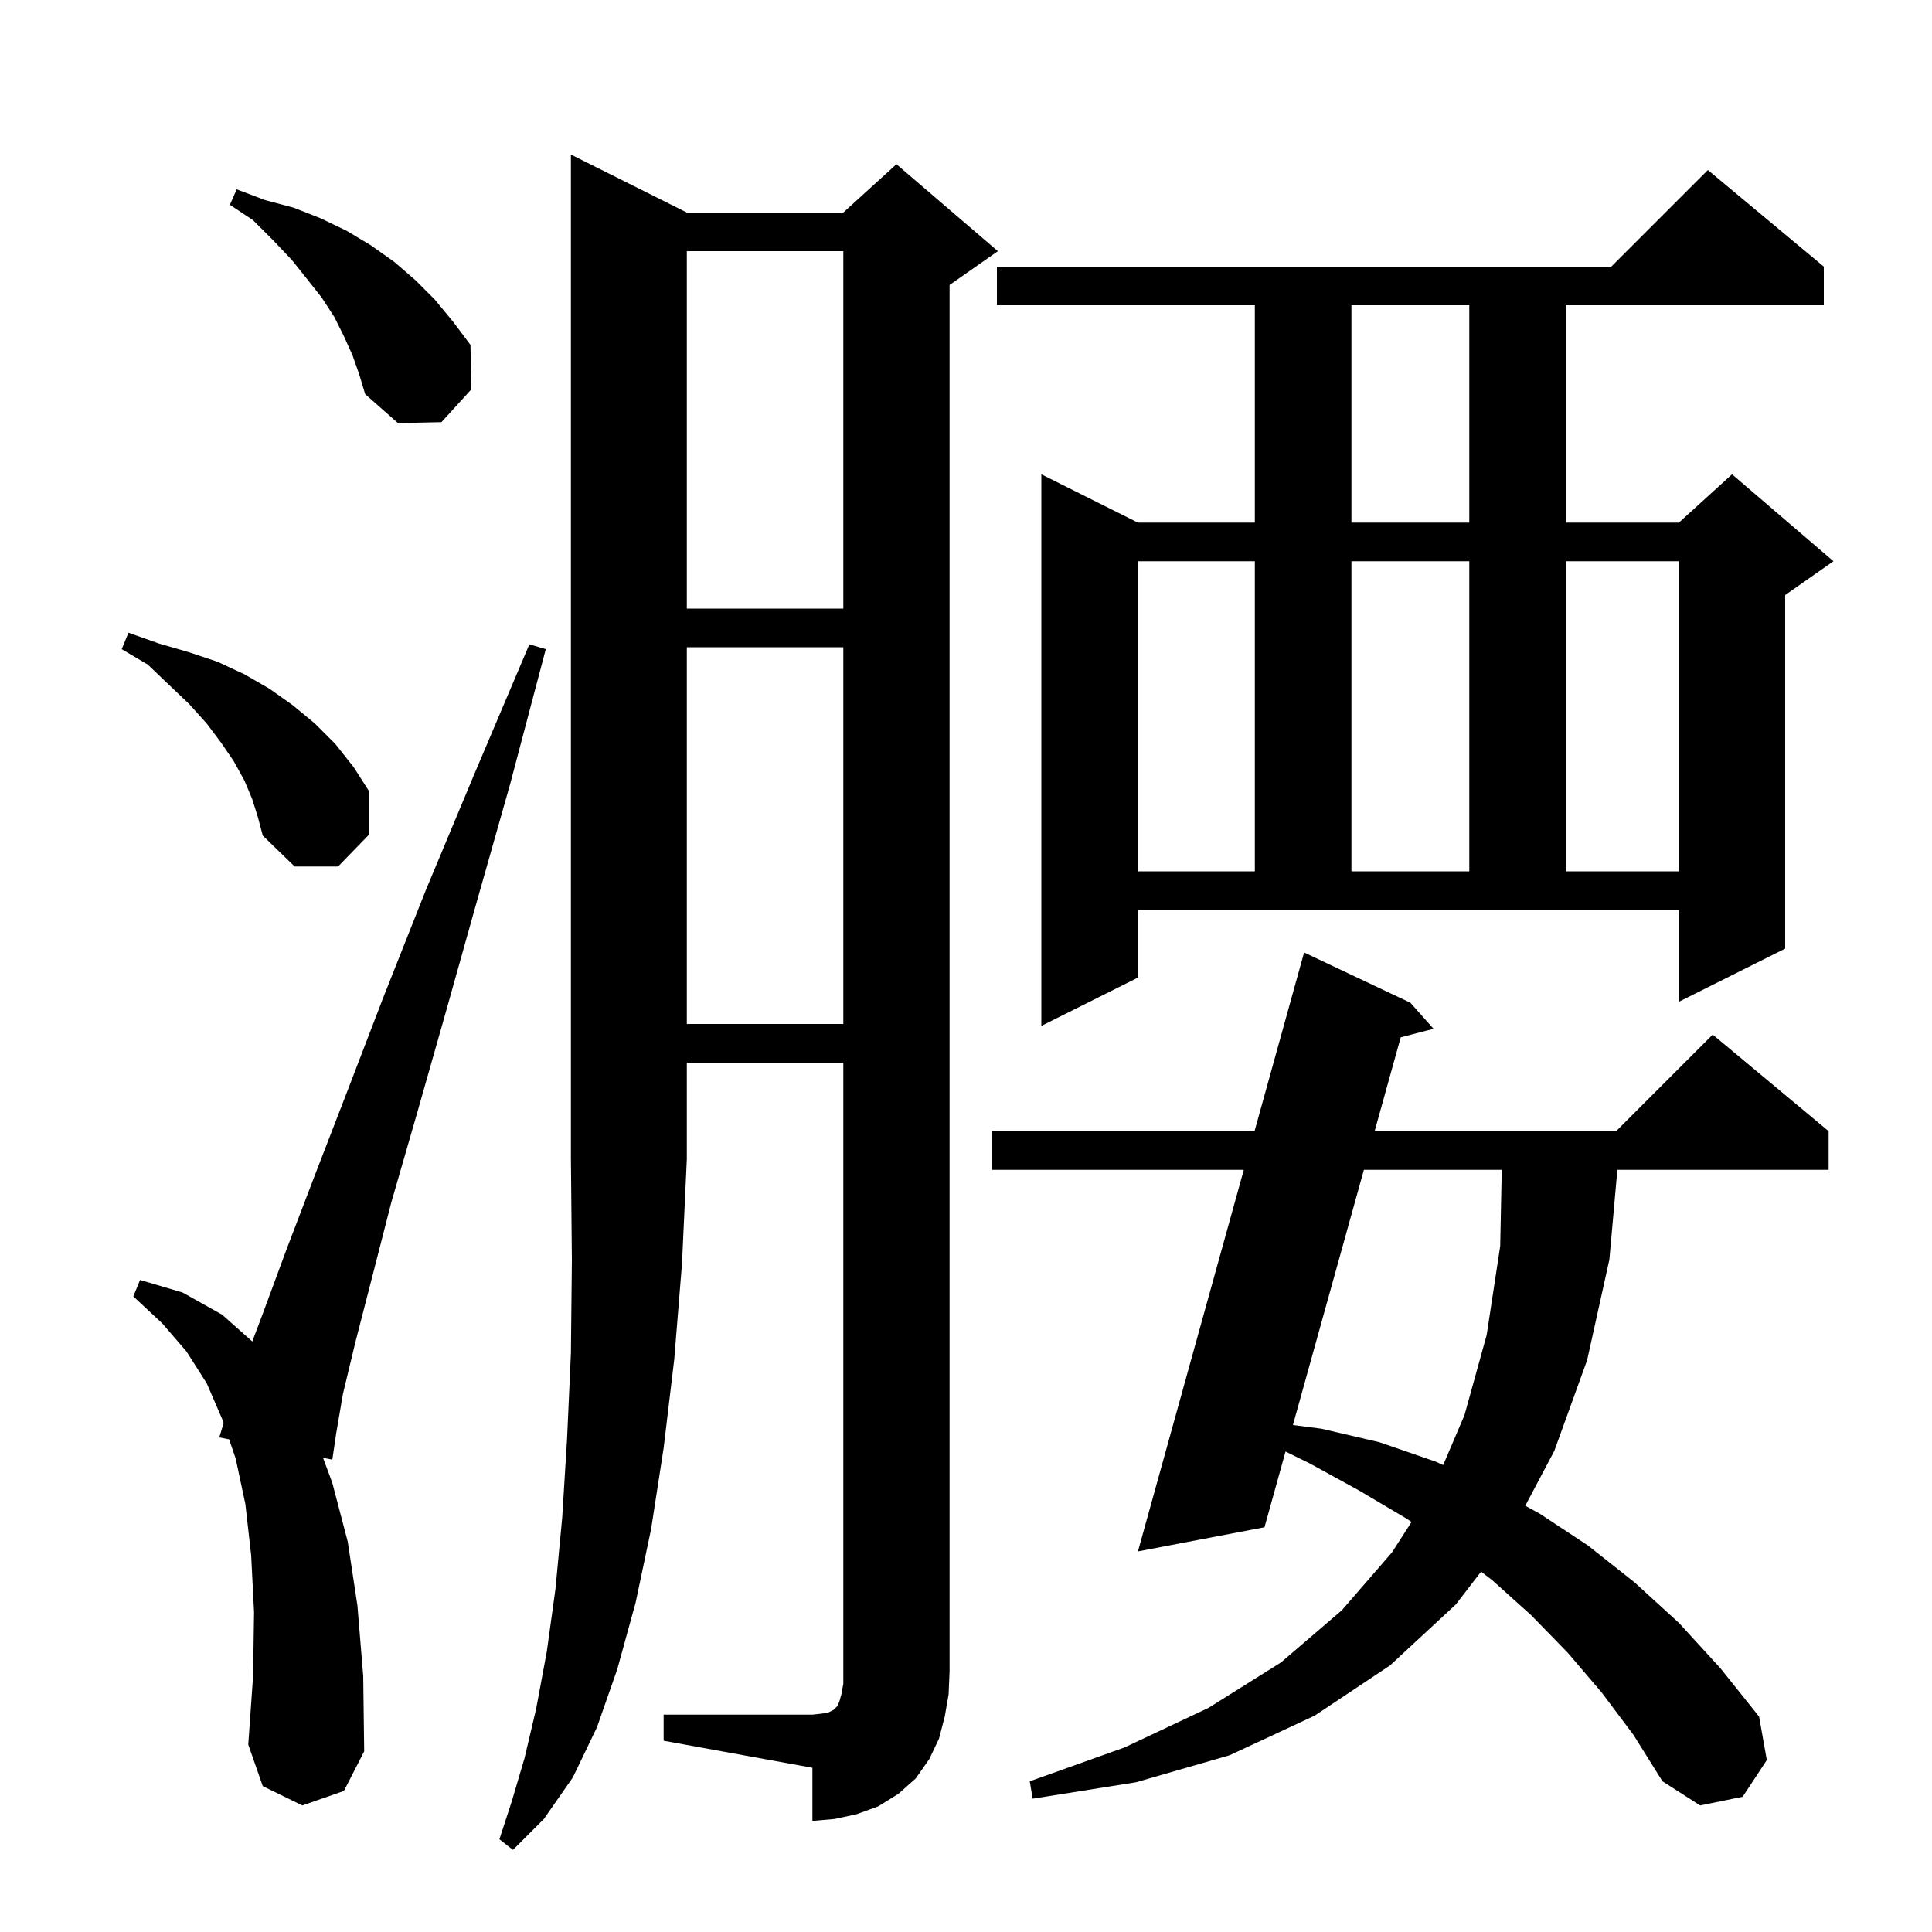 <svg xmlns="http://www.w3.org/2000/svg" xmlns:xlink="http://www.w3.org/1999/xlink" version="1.1" baseProfile="full" viewBox="0 0 200 200" width="200" height="200"><g fill="currentColor"><path d="M 68.7 177.5 L 84.1 177.5 L 85.0 177.4 L 85.7 177.3 L 86.3 177.0 L 86.7 176.6 L 86.9 176.1 L 87.1 175.4 L 87.3 174.3 L 87.3 110.0 L 71.1 110.0 L 71.1 120.0 L 70.6 130.8 L 69.8 140.7 L 68.7 149.9 L 67.4 158.3 L 65.8 165.9 L 63.9 172.8 L 61.8 178.8 L 59.3 184.0 L 56.3 188.3 L 53.1 191.5 L 51.7 190.4 L 53.0 186.4 L 54.3 182.0 L 55.5 176.9 L 56.6 171.0 L 57.5 164.5 L 58.2 157.1 L 58.7 149.0 L 59.1 140.1 L 59.2 130.4 L 59.101 120.001 L 59.1 120.0 L 59.1 16.0 L 71.1 22.0 L 87.3 22.0 L 92.8 17.0 L 103.3 26.0 L 98.3 29.5 L 98.3 173.0 L 98.2 175.4 L 97.8 177.7 L 97.2 180.0 L 96.2 182.1 L 94.8 184.1 L 93.0 185.7 L 90.9 187.0 L 88.7 187.8 L 86.4 188.3 L 84.1 188.5 L 84.1 183.0 L 68.7 180.2 Z M 165.8 175.2 L 162.3 171.1 L 158.5 167.2 L 154.5 163.6 L 153.322 162.696 L 150.7 166.1 L 143.9 172.4 L 136.1 177.6 L 127.3 181.7 L 117.6 184.5 L 106.9 186.2 L 106.6 184.4 L 116.4 180.9 L 125.1 176.8 L 132.6 172.1 L 138.9 166.7 L 144.1 160.7 L 146.121 157.551 L 145.6 157.2 L 140.7 154.3 L 135.6 151.5 L 133.079 150.263 L 130.9 158.1 L 117.8 160.6 L 128.758 121.1 L 102.7 121.1 L 102.7 117.1 L 129.868 117.1 L 135.0 98.6 L 146.0 103.8 L 148.4 106.5 L 145.004 107.38 L 142.301 117.1 L 167.3 117.1 L 177.3 107.1 L 189.3 117.1 L 189.3 121.1 L 167.43 121.1 L 166.6 130.4 L 164.3 140.8 L 160.9 150.2 L 157.895 155.876 L 159.4 156.7 L 164.4 160.0 L 169.2 163.8 L 173.8 168.0 L 178.1 172.7 L 182.1 177.7 L 182.9 182.2 L 180.4 186.0 L 176.0 186.9 L 172.1 184.4 L 169.1 179.6 Z M 31.3 186.9 L 27.2 184.9 L 25.7 180.6 L 26.2 173.5 L 26.3 166.9 L 26.0 161.0 L 25.4 155.7 L 24.4 151.0 L 23.717 149 L 22.7 148.8 L 23.146 147.328 L 23.0 146.9 L 21.4 143.2 L 19.3 139.9 L 16.8 137.0 L 13.8 134.2 L 14.5 132.5 L 18.9 133.8 L 23.0 136.1 L 26.117 138.87 L 27.2 136.0 L 29.6 129.5 L 32.5 121.9 L 35.9 113.1 L 39.7 103.2 L 44.1 92.1 L 49.2 79.9 L 54.8 66.7 L 56.5 67.2 L 52.8 81.2 L 49.2 93.9 L 46.0 105.3 L 43.1 115.5 L 40.5 124.5 L 38.5 132.3 L 36.8 138.9 L 35.5 144.3 L 34.8 148.4 L 34.4 151.1 L 33.441 150.912 L 34.4 153.5 L 36.0 159.6 L 37.0 166.2 L 37.6 173.5 L 37.7 181.3 L 35.6 185.4 Z M 141.189 121.1 L 133.843 147.518 L 136.8 147.9 L 142.8 149.3 L 148.6 151.3 L 149.397 151.662 L 151.6 146.5 L 153.9 138.2 L 155.3 129.0 L 155.46 121.1 Z M 117.8 101.2 L 107.8 106.2 L 107.8 49.1 L 117.8 54.1 L 129.9 54.1 L 129.9 31.6 L 103.2 31.6 L 103.2 27.6 L 166.8 27.6 L 176.8 17.6 L 188.8 27.6 L 188.8 31.6 L 162.1 31.6 L 162.1 54.1 L 173.8 54.1 L 179.3 49.1 L 189.8 58.1 L 184.8 61.6 L 184.8 98.2 L 173.8 103.7 L 173.8 94.2 L 117.8 94.2 Z M 71.1 67.0 L 71.1 106.0 L 87.3 106.0 L 87.3 67.0 Z M 117.8 58.1 L 117.8 90.2 L 129.9 90.2 L 129.9 58.1 Z M 139.9 58.1 L 139.9 90.2 L 152.1 90.2 L 152.1 58.1 Z M 162.1 58.1 L 162.1 90.2 L 173.8 90.2 L 173.8 58.1 Z M 26.1 82.7 L 25.3 80.8 L 24.2 78.8 L 22.9 76.9 L 21.4 74.9 L 19.6 72.9 L 17.5 70.9 L 15.3 68.8 L 12.6 67.2 L 13.3 65.5 L 16.4 66.6 L 19.5 67.5 L 22.5 68.5 L 25.3 69.8 L 27.9 71.3 L 30.3 73.0 L 32.6 74.9 L 34.7 77.0 L 36.6 79.4 L 38.2 81.9 L 38.2 86.4 L 35.0 89.7 L 30.5 89.7 L 27.2 86.5 L 26.7 84.6 Z M 71.1 26.0 L 71.1 63.0 L 87.3 63.0 L 87.3 26.0 Z M 139.9 31.6 L 139.9 54.1 L 152.1 54.1 L 152.1 31.6 Z M 36.5 36.8 L 35.6 34.8 L 34.6 32.8 L 33.3 30.8 L 31.8 28.9 L 30.2 26.9 L 28.3 24.9 L 26.2 22.8 L 23.8 21.2 L 24.5 19.6 L 27.4 20.7 L 30.4 21.5 L 33.2 22.6 L 35.9 23.9 L 38.4 25.4 L 40.8 27.1 L 43.0 29.0 L 45.0 31.0 L 46.9 33.3 L 48.7 35.7 L 48.8 40.3 L 45.7 43.7 L 41.2 43.8 L 37.8 40.8 L 37.2 38.8 Z "/></g></svg>